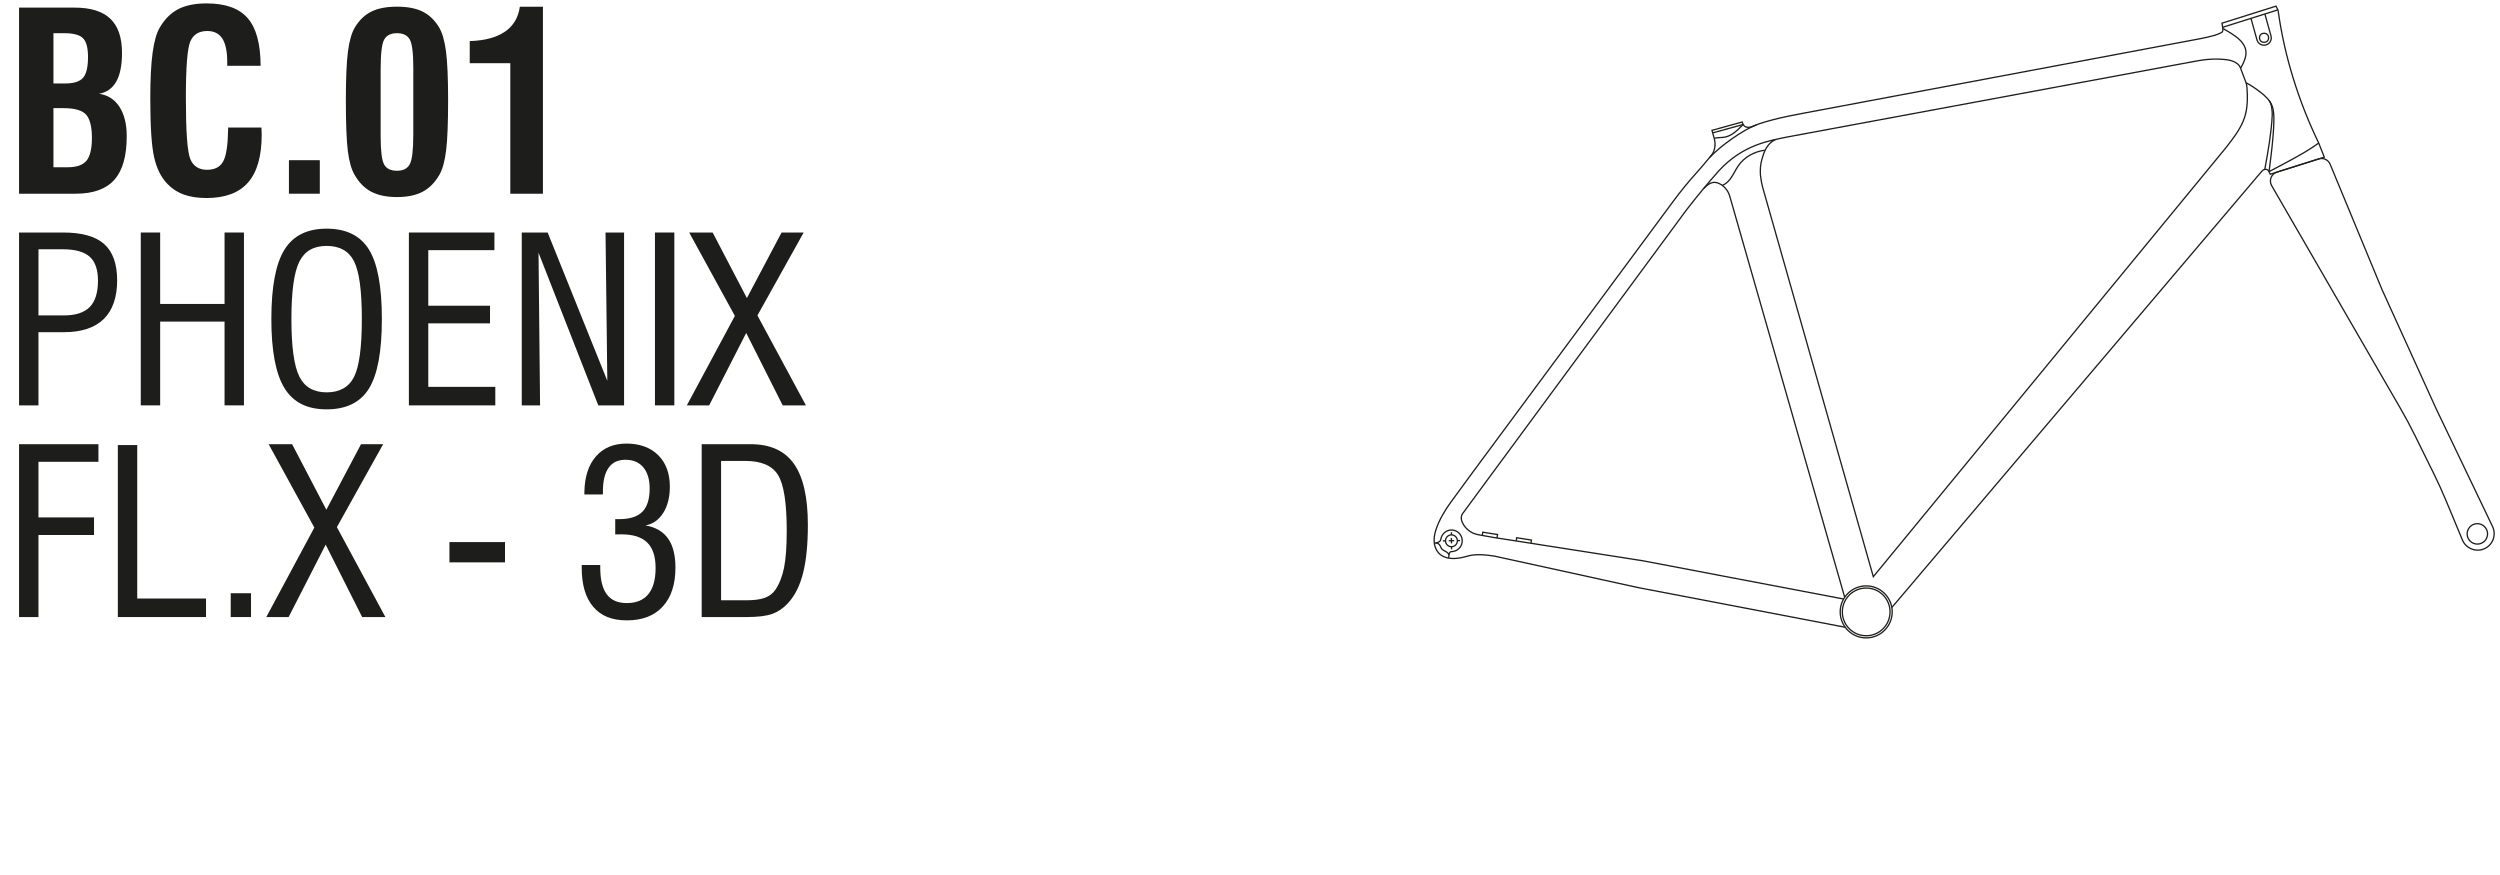 <?xml version="1.0" encoding="UTF-8"?>
<svg xmlns="http://www.w3.org/2000/svg" id="Layer_1" viewBox="0 0 2834.65 992.13">
  <defs>
    <style>.cls-1{fill:#1d1e1b;}.cls-2{fill:none;stroke:#1e1f1c;stroke-miterlimit:10;stroke-width:1.5px;}</style>
  </defs>
  <path class="cls-1" d="M21.61,219.64V8.64h63.16c18.09,0,31.53,4.2,40.35,12.61,8.81,8.4,13.22,21.33,13.22,38.77,0,13.98-2.17,24.8-6.51,32.47-4.34,7.67-10.85,12.29-19.52,13.84,9.86,1.37,17.56,6.28,23.09,14.73,5.53,8.45,8.29,19.62,8.29,33.5,0,22.38-4.68,38.82-14.04,49.32-9.36,10.5-23.96,15.76-43.78,15.76H21.61ZM60.61,94.64h13.15c9.87,0,16.67-2.15,20.42-6.44,3.74-4.29,5.62-12.19,5.62-23.7,0-10.32-1.9-17.38-5.69-21.17-3.79-3.79-10.94-5.69-21.44-5.69h-12.06v57ZM60.61,189.64h16.13c10.12,0,17.23-2.48,21.33-7.45,4.1-4.97,6.15-13.61,6.15-25.91s-2.23-21.56-6.7-26.39c-4.47-4.83-12.85-7.25-25.16-7.25h-11.76v67Z"></path>
  <path class="cls-1" d="M258.61,144.64h37.84c0,.67.04,2.02.14,3.8.09,1.78.14,3.17.14,4.17,0,24.34-5.13,42.41-15.38,54.21-10.25,11.8-25.96,17.71-47.1,17.71-10.03,0-18.64-1.3-25.84-3.9-7.2-2.6-13.4-6.63-18.59-12.1-7.11-7.29-12.12-17.32-15.04-30.08-2.92-12.76-4.38-35-4.38-66.72,0-21.69.87-38.94,2.6-51.75,1.73-12.8,4.42-22.35,8.07-28.64,5.65-9.66,12.67-16.66,21.05-20.99,8.38-4.33,19.09-6.49,32.13-6.49,21.33,0,36.85,5.56,46.55,16.68,9.71,11.12,14.61,28.98,14.7,54.1h-37.88v-5.57c-.12-11.39-1.97-19.89-5.66-25.5s-9.32-8.41-16.88-8.41c-9.39,0-15.79,3.88-19.21,11.62-3.42,7.75-5.13,29.17-5.13,64.26,0,37.92,1.66,60.98,4.99,69.18,3.33,8.2,9.68,12.3,19.07,12.3,8.75,0,14.86-3.21,18.32-9.64,3.46-6.43,5.2-18.3,5.5-35.62v-2.63Z"></path>
  <path class="cls-1" d="M327.61,219.64v-38h35v38h-35Z"></path>
  <path class="cls-1" d="M392.15,113.92c0-24.97.8-43.54,2.39-55.71,1.59-12.17,4.26-21.3,8-27.41,5.01-8.2,11.26-14.13,18.73-17.77,7.47-3.64,17.09-5.47,28.85-5.47s21.37,1.82,28.85,5.47c7.47,3.65,13.72,9.57,18.73,17.77,3.74,6.11,6.4,15.24,8,27.41,1.59,12.17,2.39,30.74,2.39,55.71s-.75,44.5-2.26,56.67-4.03,21.35-7.59,27.55c-5.11,8.84-11.46,15.27-19.07,19.28-7.61,4.01-17.29,6.02-29.05,6.02s-21.46-2.01-29.12-6.02-13.99-10.44-19-19.28c-3.55-6.02-6.08-14.92-7.59-26.73-1.5-11.8-2.26-30.97-2.26-57.49ZM468.61,132.71v-56.18c0-16.38-1.33-26.96-3.98-31.73-2.66-4.77-7.49-7.16-14.52-7.16s-11.86,2.43-14.52,7.29c-2.66,4.86-3.98,15.98-3.98,33.35v76.3c0,16.47,1.3,27.1,3.92,31.87,2.61,4.77,7.47,7.16,14.58,7.16s11.86-2.48,14.52-7.43c2.65-4.95,3.98-16.11,3.98-33.49v-19.99Z"></path>
  <path class="cls-1" d="M578.61,219.64V71.64h-46v-25.05c17.05-.55,30.35-4.11,39.91-10.67,9.56-6.56,15.2-15.99,16.91-28.28h26.18v212h-37Z"></path>
  <path class="cls-1" d="M21.61,459.64v-196h49.98c21.26,0,36.78,4.37,46.57,13.1,9.78,8.73,14.68,22.5,14.68,41.32s-5.11,33.91-15.31,43.78c-10.21,9.87-25.23,14.81-45.05,14.81h-28.87v83h-22ZM43.61,357.64h28.83c13.27,0,23.02-3.17,29.27-9.5,6.25-6.33,9.38-16.3,9.38-29.91,0-12.5-3.15-21.56-9.44-27.17-6.29-5.61-16.5-8.42-30.61-8.42h-27.42v75Z"></path>
  <path class="cls-1" d="M159.61,459.64v-196h22v81h73v-81h22v196h-22v-95h-73v95h-22Z"></path>
  <path class="cls-1" d="M307.69,361.71c0-36.39,4.92-62.57,14.77-78.52,9.85-15.95,25.81-23.93,47.88-23.93s38.24,7.89,48,23.68c9.77,15.79,14.65,42.04,14.65,78.77s-4.86,62.99-14.59,78.77c-9.72,15.79-25.75,23.68-48.07,23.68s-37.92-8.04-47.81-24.12c-9.89-16.08-14.84-42.19-14.84-78.33ZM330.42,361.71c0,31.4,2.98,53.11,8.94,65.13,5.96,12.02,16.29,18.03,30.99,18.03s25.24-5.86,31.12-17.58c5.87-11.72,8.81-33.58,8.81-65.57s-2.94-53.7-8.81-65.38c-5.87-11.68-16.25-17.52-31.12-17.52s-25.03,5.99-30.99,17.96c-5.96,11.98-8.94,33.62-8.94,64.94Z"></path>
  <path class="cls-1" d="M463.61,459.64v-196h97v20h-75v63h70v20h-70v72h76v21h-98Z"></path>
  <path class="cls-1" d="M591.61,459.64v-196h29.36l67.64,168.13-2.03-168.13h21.03v196h-29.25l-67.75-173.09,1.75,173.09h-20.75Z"></path>
  <path class="cls-1" d="M742.61,459.64v-196h22v196h-22Z"></path>
  <path class="cls-1" d="M778.77,459.64l54.47-101.44-51.8-94.56h26.6l38.82,74.33,39.33-74.33h25.07l-52.44,94.05,54.98,101.95h-26.35l-41.36-82.09-42,82.09h-25.33Z"></path>
  <path class="cls-1" d="M21.61,699.64v-196h90v20H43.61v63h63v20h-63v93h-22Z"></path>
  <path class="cls-1" d="M133.61,699.64v-195h22v174h78v21h-100Z"></path>
  <path class="cls-1" d="M261.61,699.64v-27h23v27h-23Z"></path>
  <path class="cls-1" d="M301.94,699.64l54.47-101.44-51.8-94.56h26.6l38.82,74.33,39.33-74.33h25.07l-52.44,94.05,54.98,101.95h-26.35l-41.36-82.09-42,82.09h-25.33Z"></path>
  <path class="cls-1" d="M509.61,637.64v-23h63v23h-63Z"></path>
  <path class="cls-1" d="M659.61,640.64h21v3.17c0,13.46,2.47,23.49,7.41,30.09,4.94,6.6,12.48,9.9,22.62,9.9,10.82,0,18.98-3.36,24.48-10.09,5.5-6.73,8.24-16.61,8.24-29.64s-3.15-22.66-9.46-28.88c-6.31-6.22-16.15-9.33-29.53-9.33-1.88,0-3.28.02-4.22.06-.94.04-1.79.06-2.56.06v-17.34h4.34c12.06,0,20.85-2.78,26.39-8.34,5.53-5.56,8.3-14.36,8.3-26.41,0-10.27-2.4-18.26-7.19-23.99-4.79-5.73-11.52-8.59-20.19-8.59s-14.91,3.03-19.2,9.1c-4.3,6.07-6.44,15.13-6.44,27.17v3.05h-21v-2.6c.3-17.18,4.53-30.66,12.99-40.43,8.46-9.78,20.06-14.66,34.79-14.66s27.12,4.38,35.93,13.14c8.8,8.76,13.2,20.67,13.2,35.74,0,11.85-2.48,21.73-7.43,29.64-4.95,7.92-11.66,12.68-20.12,14.28,11.43,2.03,19.93,6.98,25.52,14.85s8.38,18.87,8.38,33.01c0,18.96-4.8,33.66-14.41,44.12-9.61,10.45-23.13,15.68-40.56,15.68s-29.52-5.14-38.28-15.42-13.14-25.24-13.01-44.88v-2.45Z"></path>
  <path class="cls-1" d="M795.61,699.64v-196h55.49c22.23,0,38.6,7.43,49.13,22.27,10.52,14.85,15.78,37.93,15.78,69.24,0,22.06-1.8,40.24-5.41,54.54-3.61,14.3-9.27,25.65-16.99,34.05-5.26,5.77-11.2,9.86-17.82,12.28s-16.46,3.63-29.53,3.63h-50.65ZM817.61,680.64h28.32c9.14,0,16.23-.93,21.27-2.79,5.04-1.86,9-4.87,11.88-9.02,4.57-6.69,7.87-15.03,9.91-25.02,2.03-9.99,3.05-24,3.05-42.04,0-31.58-3.3-52.67-9.91-63.25-6.6-10.58-18.92-15.88-36.96-15.88h-27.56v158Z"></path>
  <polyline class="cls-2" points="1680.69 607.14 1681.28 603.44 1698 606.1 1697.37 610.04"></polyline>
  <polyline class="cls-2" points="1719.13 613.42 1719.72 609.71 1736.44 612.37 1735.9 615.81"></polyline>
  <circle class="cls-2" cx="1645.73" cy="613.19" r="6.72"></circle>
  <line class="cls-2" x1="1645.85" y1="619.91" x2="1645.9" y2="622.86"></line>
  <line class="cls-2" x1="1635.99" y1="613.29" x2="1639.02" y2="613.23"></line>
  <line class="cls-2" x1="1645.74" y1="603.52" x2="1645.79" y2="606.47"></line>
  <line class="cls-2" x1="1652.45" y1="613" x2="1655.48" y2="612.95"></line>
  <line class="cls-2" x1="1645.68" y1="610.04" x2="1645.78" y2="616.15"></line>
  <line class="cls-2" x1="1642.68" y1="613.15" x2="1648.78" y2="613.04"></line>
  <path class="cls-2" d="M1627.9,615.64c1.1.02,2.57-.52,3.49-1.12.93-.6,1.95-1.33,2.15-2.59,1.03-6.69,6.72-11.62,13.45-10.92,6.73.7,11.62,6.72,10.92,13.45-.66,6.34-6.04,11.05-12.29,10.99-1.67-.02-2.66,2.26-2.73,3.92"></path>
  <path class="cls-2" d="M1626.32,615.78c2.27-.44,4.61.2,5.97,2.08,1.01,1.4,1.4,3.19,2.5,4.53,1.13,1.37,2.85,2.08,4.41,2.91,1.57.84,3.15,2.01,3.57,3.74.28,1.18-.03,2.41-.35,3.58"></path>
  <polygon class="cls-2" points="2582.78 11.19 2520.14 30.95 2519.43 26.28 2580.68 6.96 2582.78 11.19"></polygon>
  <path class="cls-2" d="M2572.71,194.59c19.19-9.99,42.86-22.28,56.38-32.44"></path>
  <path class="cls-2" d="M2568.05,15.84l6.95,24.93c1.23,4.4-1.34,8.95-5.74,10.18h0c-4.4,1.23-8.95-1.34-10.18-5.74l-6.8-24.4"></path>
  <circle class="cls-2" cx="2567.13" cy="42.86" r="5.16"></circle>
  <path class="cls-2" d="M2546.68,93.82c5.67,2.93,11.63,7.05,16.67,10.96,5.04,3.92,10.58,9.12,12.82,15.1,2.25,6.01,2.21,12.61,2.03,19.03-.52,18.73-3.1,37.2-5.44,55.79"></path>
  <path class="cls-2" d="M2567.94,192.07c3.77-20.06,7.68-42.88,8.45-61.77.18-4.27-.63-12.88-3.71-16.5"></path>
  <path class="cls-2" d="M2540.65,77.15c2.06-3.42,3.73-7.07,4.96-10.86,5.67-17.46-12.66-26.57-24.96-33.94"></path>
  <path class="cls-2" d="M1952.91,210.28c3.55-1.56,6.71-4.34,8.99-7.4,3.48-4.66,5.79-10.09,9.08-14.89,6.8-9.92,18.08-16.08,30-17.68"></path>
  <path class="cls-2" d="M1931.6,213.84c1.81-1.67,3.86-3.76,5.96-5.04,2.1-1.28,4.53-2.14,6.98-2.02,1.73.09,3.41.66,4.97,1.42,5.57,2.69,9.98,8.05,11.7,13.98l130.39,454.98"></path>
  <path class="cls-2" d="M2145.09,688.8l416.14-490.72,3.52-4.09c.62-.62,1.43-1.31,2.25-1.64.82-.32,1.72-.47,2.59-.31,1.38.24,2.4,1.14,3.12,2.55l1.45,2.93,61.25-19.32-6.32-16.05c-22.84-47.22-38.96-98.63-46.07-150.51"></path>
  <path class="cls-2" d="M2520.14,30.95c.2,1.76.51,3.44-.06,4.59-.49,1.01-1.1,1.33-2.48,1.99-4.56,2.2-9.68,3.43-14.6,4.61l-9.13,1.9c-1.38.26-2.77.52-4.15.78-3.94.74-7.88,1.48-11.82,2.22-6.18,1.16-12.36,2.32-18.54,3.48-8.1,1.52-16.19,3.04-24.29,4.56-9.7,1.82-19.39,3.64-29.09,5.46-10.98,2.06-21.95,4.12-32.93,6.18-11.94,2.24-23.87,4.48-35.81,6.73-12.58,2.36-25.15,4.72-37.73,7.09-12.9,2.42-25.8,4.85-38.7,7.27-12.9,2.42-25.8,4.85-38.7,7.27-12.58,2.36-25.17,4.73-37.75,7.09-11.95,2.24-23.9,4.49-35.85,6.73-10.99,2.07-21.99,4.13-32.98,6.2-9.72,1.83-19.44,3.65-29.16,5.48-8.13,1.53-16.25,3.05-24.38,4.58-6.21,1.17-12.43,2.33-18.64,3.5-10.87,2.04-21.95,4.24-32.74,7.04-5.45,1.41-10.85,2.98-16.19,4.76-4.56,1.52-10.57,5.48-15.35,3.3-1.96-.9-3.27-3.82-3.71-5.4l-34.21,9.43,2.74,9.95c.83,3.14.96,6.47.37,9.66-.45,2.43-1.31,5.27-2.76,7.28-1.9,2.63-4.08,5.1-6.15,7.6-3.79,4.58-7.63,9.12-11.62,13.52-9.21,10.13-17.88,20.89-26.31,32.18l-227.94,308.04c-.11.15-7.52,10.28-11.11,15.19-4.38,5.99-8.76,11.98-13.15,17.97-7.11,9.71-13.58,20.61-17.26,32.12-1.53,4.78-2.33,9.87-1.61,14.83.77,5.3,3.39,10.55,7.95,13.54,7.63,5.01,17.86,4.05,26.68,1.71,5.73-1.52,12.62-4.16,33.57-.8l163.06,35.73,234.58,44.92"></path>
  <path class="cls-2" d="M1976.46,141.15c-5.73,5.77-11.73,12.21-19.95,14.17-4.37,1.04-8.54.31-12.85,1.55"></path>
  <line class="cls-2" x1="1942.09" y1="150.63" x2="1976.46" y2="141.15"></line>
  <circle class="cls-2" cx="2116" cy="693.8" r="29.48"></circle>
  <circle class="cls-2" cx="2116" cy="693.8" r="27.05"></circle>
  <path class="cls-2" d="M1938.59,178.44c11.84-12.62,37.88-31.44,53.09-36.9"></path>
  <path class="cls-2" d="M2090.37,679.2l-227.23-43.28c-1.11-.17-164.6-25.71-168.76-26.38-3.97-.63-7.87-1.44-11.82-2.09-4.39-.73-8.69-1.29-12.72-3.16-4.03-1.88-7.79-5.13-10.13-8.91-2.33-3.78-4.16-8.23-1.57-12.67l26.38-35.86,227.4-308.42c11.86-15.39,24.25-30.37,37.13-44.92,27.43-29.72,57.71-34.09,78.21-38.32l462.98-85.96c8.35-1.55,16.84-2.5,25.33-2.22,1.9.06,3.8.17,5.69.33,3.7.31,7.43.8,10.86,2.21,3.43,1.41,6.66,3.49,8.13,7.18l6.13,16.2c.75,1.97,1.22,4.04,1.36,6.15.78,11.31.86,22.81-2.55,33.58-4.02,12.71-12.73,23.74-21.06,34.51l-400.06,486.71-125.6-441.97c-1.23-4.44-2.29-12.32-2.36-13.27-.41-5.9-.06-12.07,1.58-17.78,1.3-4.54,2.7-9.13,5.16-13.2,2.74-4.56,7.05-8.52,12.17-9.97"></path>
  <path class="cls-2" d="M2815.29,622.84c10.66-3.58,15.78-15.69,10.92-25.83l-63.81-133.21-61.48-135.35-58.86-142.2c-2.1-5.08-7.73-7.7-12.97-6.05l-47.35,14.93c-6.46,2.04-9.38,9.54-5.98,15.4l146.1,252.71c5.81,10.05,11.29,20.29,16.43,30.7l21.24,43.03c5,10.14,9.68,20.43,14.02,30.87l18.5,44.45c3.78,9.07,13.93,13.68,23.24,10.55h0Z"></path>
  <circle class="cls-2" cx="2808.98" cy="605.34" r="11.58"></circle>
</svg>
